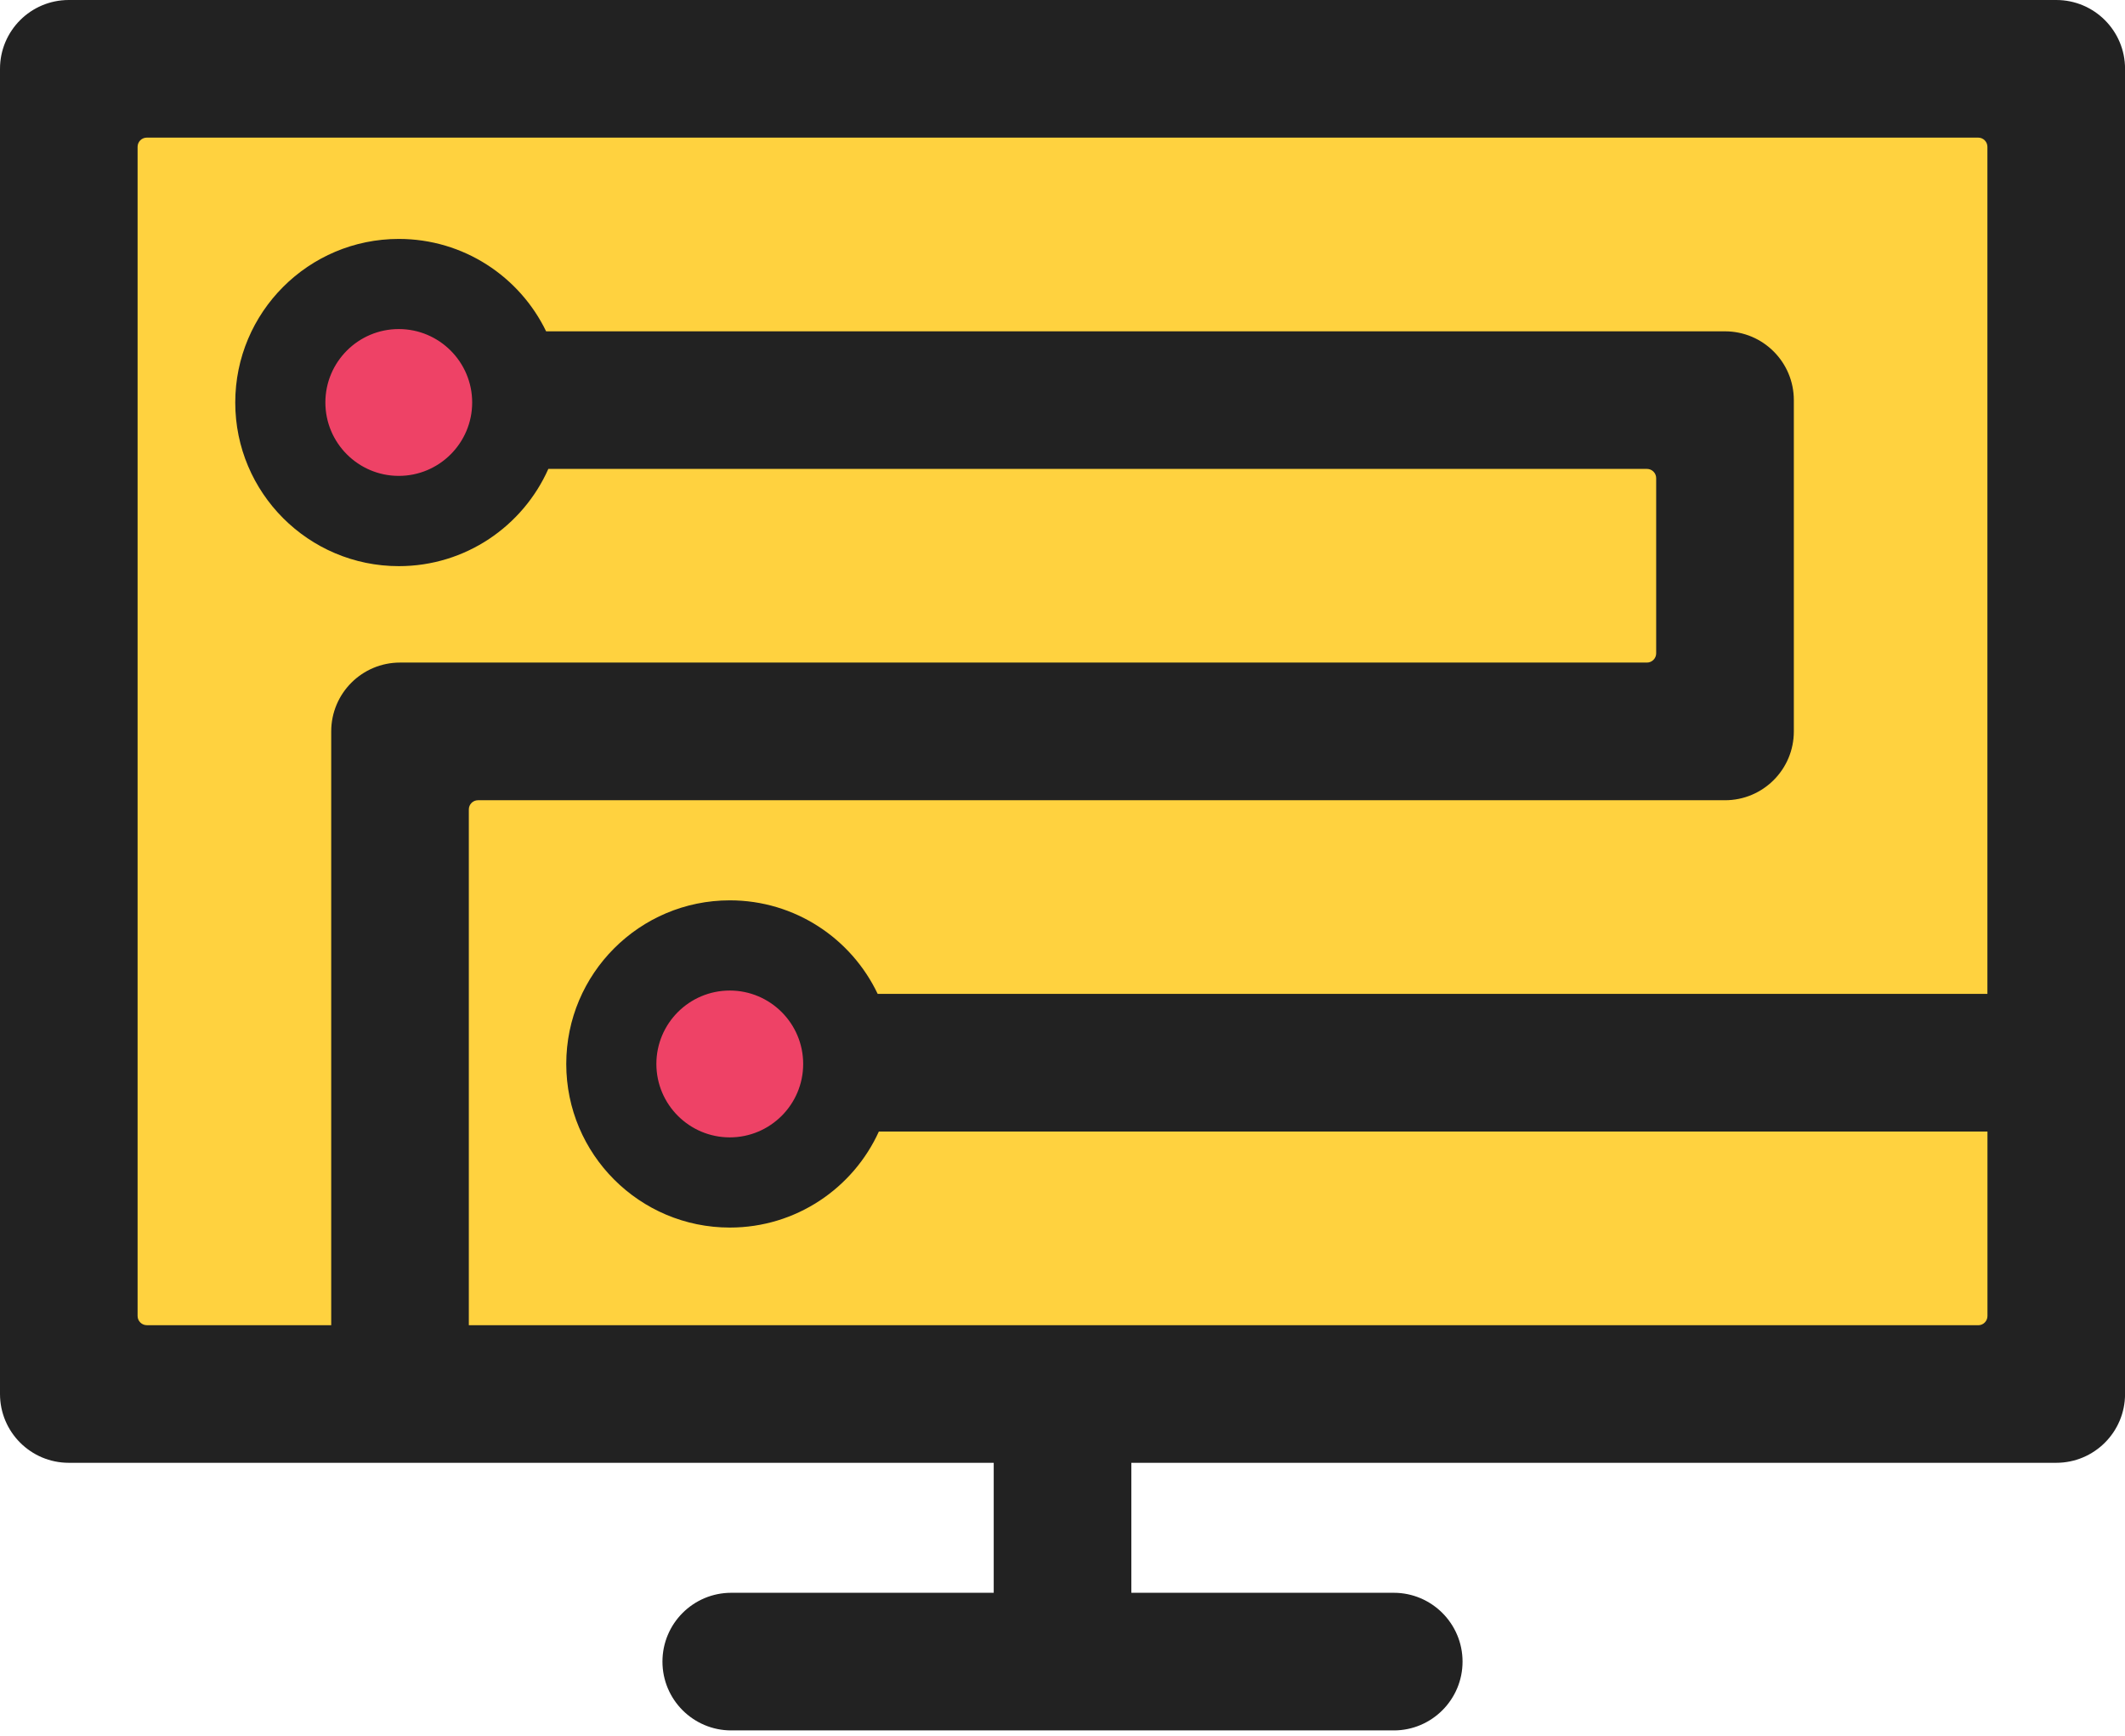 <svg xmlns="http://www.w3.org/2000/svg" width="120" height="98" viewBox="0 0 120 98" fill="none">
  <g clip-path="url(#clip0_1_36)">
    <path d="M114.638 3.213H4.255V77.963H114.638V3.213Z" fill="#FFD23F"/>
    <path d="M26.918 23.159C27.159 20.728 25.383 18.562 22.952 18.322C20.521 18.081 18.356 19.857 18.115 22.288C17.875 24.719 19.65 26.884 22.081 27.125C24.512 27.365 26.678 25.59 26.918 23.159Z" fill="#EE4266"/>
    <path d="M45.299 61.767C46.234 59.51 45.162 56.922 42.906 55.988C40.649 55.053 38.061 56.125 37.126 58.382C36.191 60.638 37.263 63.226 39.52 64.161C41.777 65.095 44.364 64.024 45.299 61.767Z" fill="#EE4266"/>
    <path fill-rule="evenodd" clip-rule="evenodd" d="M49.56 56.116H112.23V8.29C112.23 8.003 111.997 7.77 111.71 7.77H8.29C8.003 7.77 7.77 8.003 7.77 8.29V74.301C7.77 74.439 7.825 74.573 7.923 74.668C8.021 74.766 8.152 74.821 8.29 74.821H18.704V41.294C18.704 39.148 20.444 37.409 22.59 37.409H93.006C93.143 37.409 93.275 37.354 93.372 37.256C93.47 37.158 93.525 37.027 93.525 36.889V26.994C93.525 26.857 93.47 26.725 93.372 26.628C93.275 26.53 93.143 26.475 93.006 26.475H30.965C29.525 29.709 26.285 31.965 22.522 31.965C17.424 31.965 13.285 27.826 13.285 22.727C13.285 17.628 17.424 13.49 22.522 13.49C26.181 13.49 29.345 15.62 30.84 18.707H97.413C99.559 18.707 101.299 20.447 101.299 22.593V41.297C101.299 43.443 99.559 45.182 97.413 45.182H26.994C26.707 45.182 26.475 45.415 26.475 45.702V74.824H111.713C111.851 74.824 111.985 74.769 112.08 74.671C112.178 74.573 112.233 74.442 112.233 74.304V63.887H49.63C48.178 67.084 44.953 69.309 41.215 69.309C36.116 69.309 31.977 65.171 31.977 60.072C31.977 54.973 36.116 50.834 41.215 50.834C44.898 50.834 48.08 52.995 49.563 56.116H49.56ZM22.519 18.579C20.23 18.579 18.374 20.438 18.374 22.724C18.374 25.011 20.233 26.869 22.519 26.869C24.806 26.869 26.664 25.011 26.664 22.724C26.664 20.438 24.806 18.579 22.519 18.579ZM41.212 55.927C38.922 55.927 37.066 57.785 37.066 60.072C37.066 62.358 38.925 64.217 41.212 64.217C43.498 64.217 45.356 62.358 45.356 60.072C45.356 57.785 43.498 55.927 41.212 55.927ZM56.116 82.591H3.885C1.739 82.591 0 80.852 0 78.706V3.885C0 1.739 1.739 0 3.885 0H116.118C118.264 0 120.003 1.739 120.003 3.885V78.706C120.003 80.852 118.264 82.591 116.118 82.591H63.887V89.93H78.706C80.849 89.93 82.591 91.673 82.591 93.816C82.591 95.958 80.852 97.701 78.706 97.701H41.294C39.151 97.701 37.409 95.962 37.409 93.816C37.409 91.67 39.148 89.93 41.294 89.93H56.116V82.591Z" fill="#222222"/>
  </g>
  <defs>
    <clipPath id="clip0_1_36">
      <rect width="120" height="97.698" fill="white"/>
    </clipPath>
  </defs>
</svg>